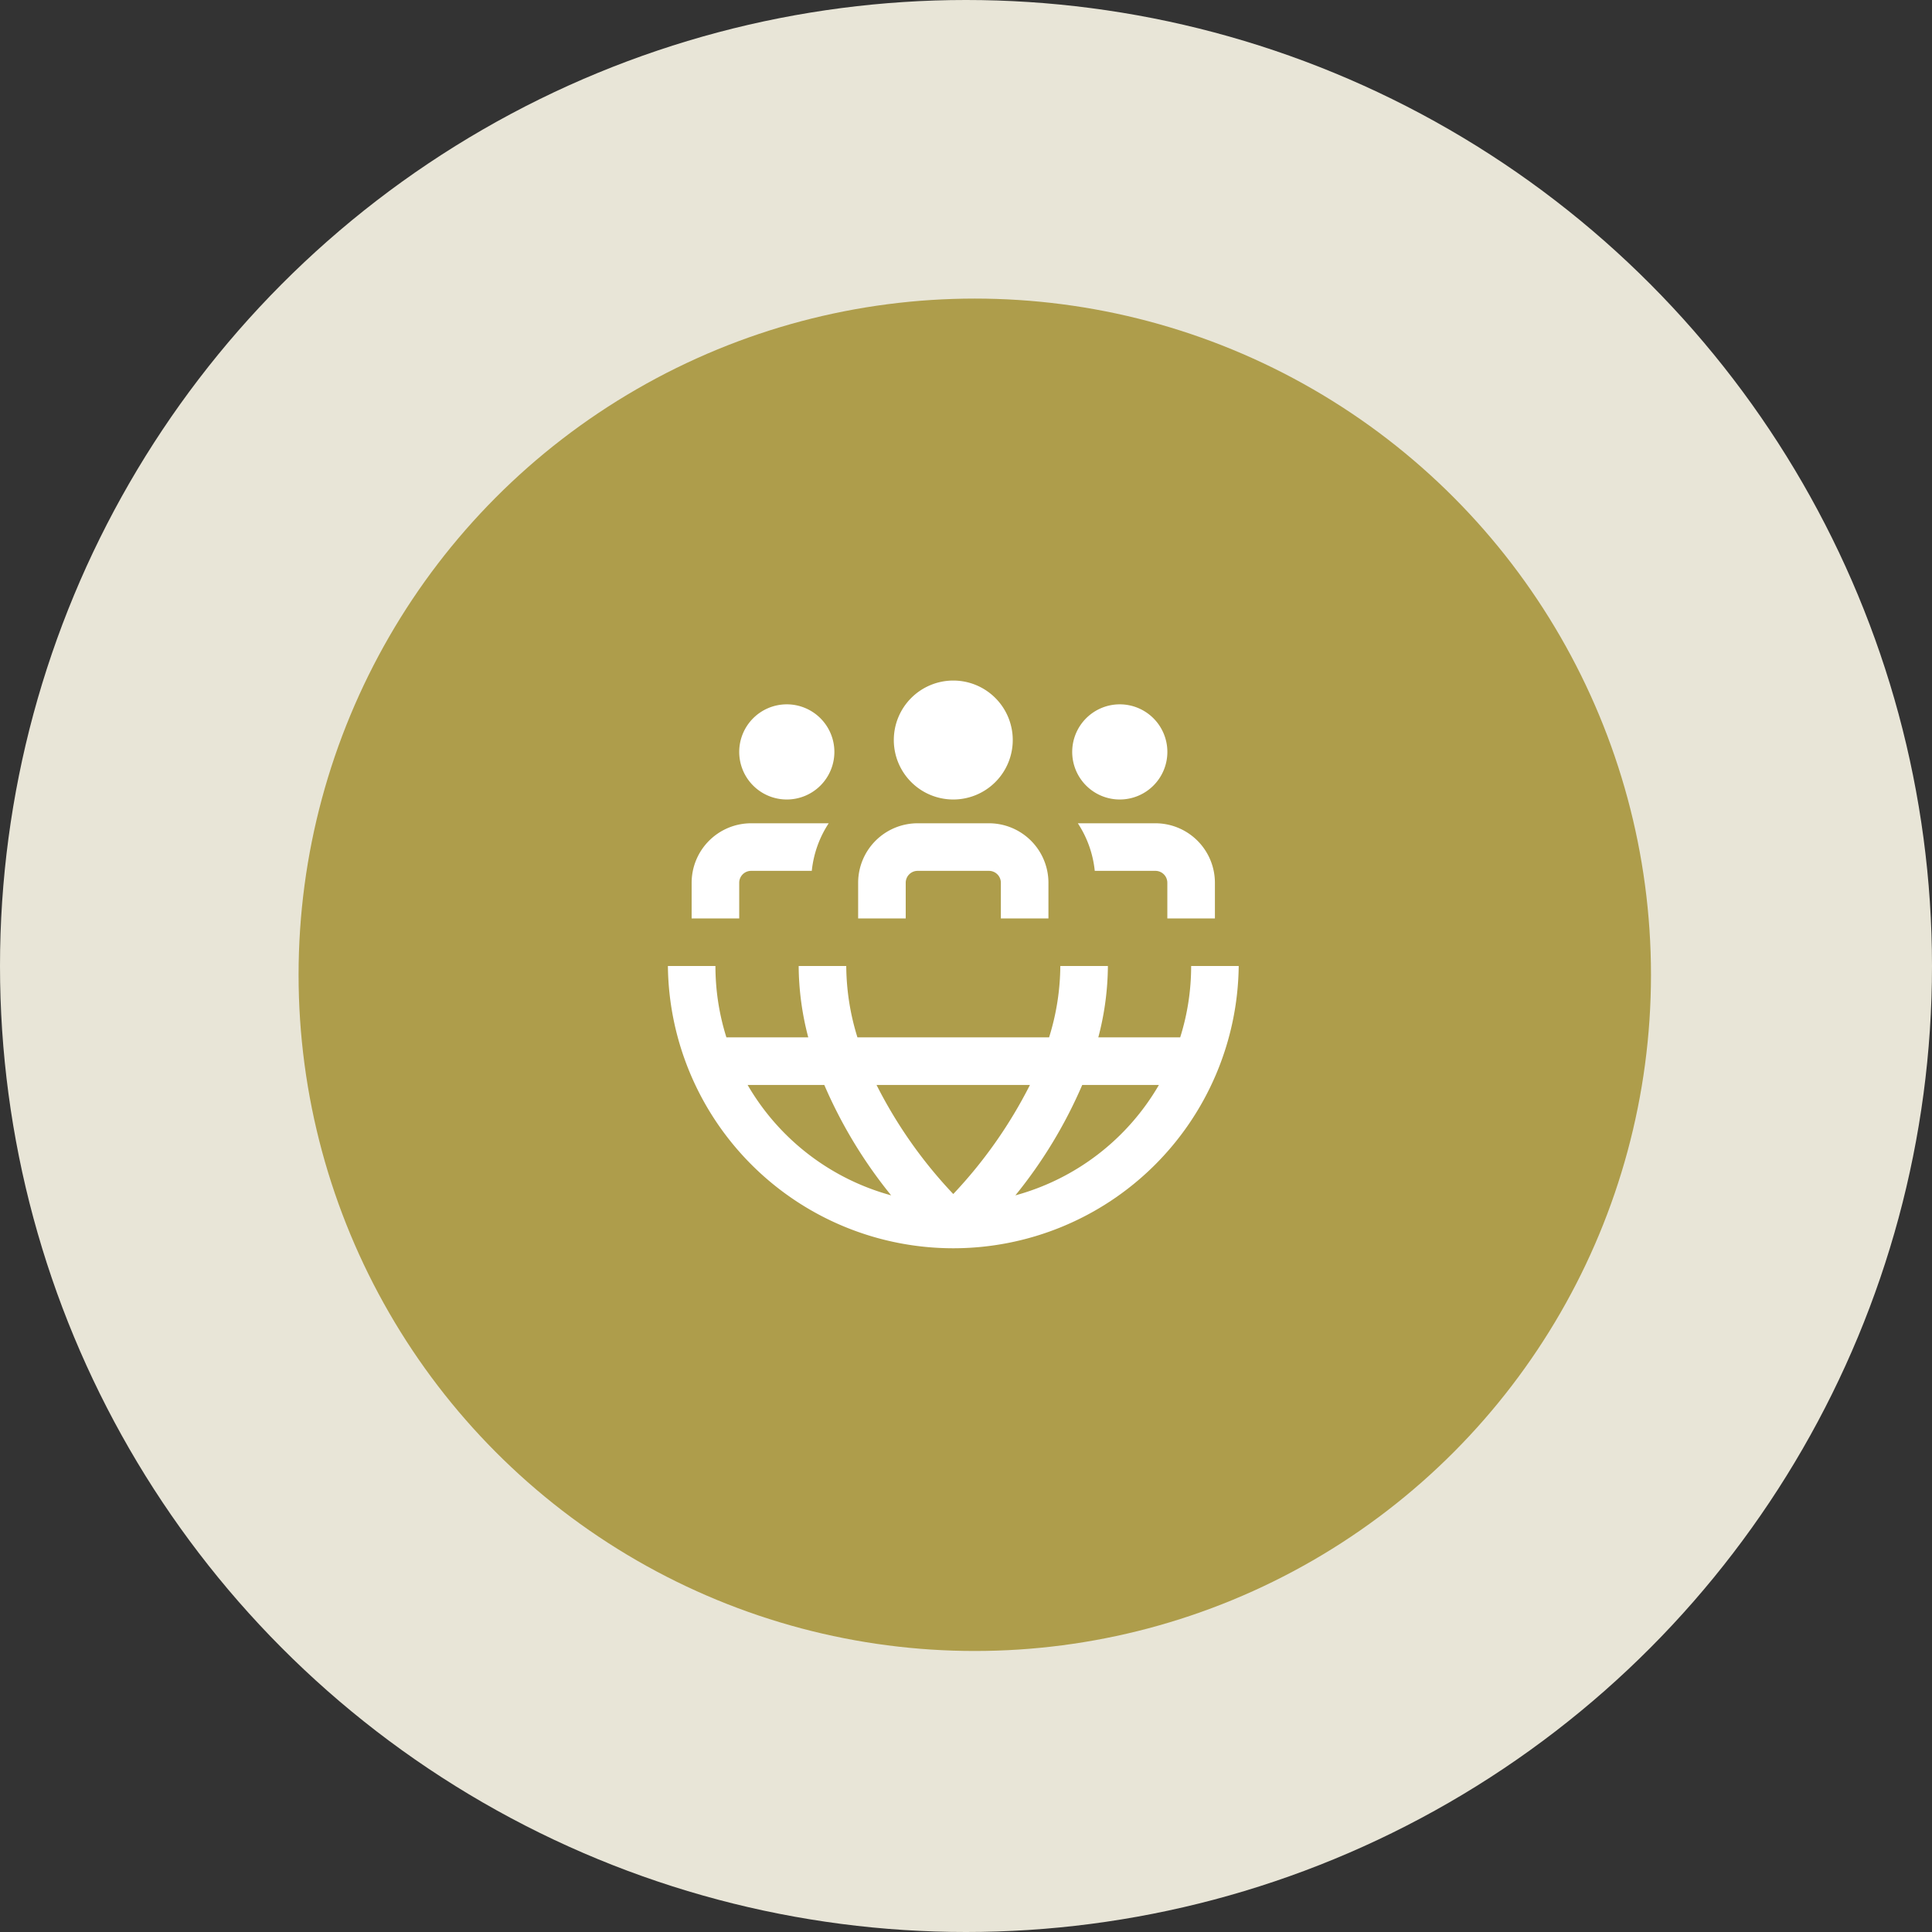 <?xml version="1.0" encoding="UTF-8"?> <svg xmlns="http://www.w3.org/2000/svg" width="110" height="110" viewBox="0 0 110 110"><rect x="0" y="0" width="110" height="110" fill="#333333" stroke="none"/><g id="Group_54" data-name="Group 54" transform="translate(-320 -4056)"><circle id="Ellipse_6" data-name="Ellipse 6" cx="55" cy="55" r="55" transform="translate(320 4056)" fill="#e8e5d7"></circle><circle id="Ellipse_14" data-name="Ellipse 14" cx="38.5" cy="38.5" r="38.5" transform="translate(337 4073)" fill="#ae9d4b"></circle><path id="population-globe" d="M4.063,4.063A2.709,2.709,0,1,1,6.771,6.771,2.708,2.708,0,0,1,4.063,4.063ZM16.251,6.771a3.386,3.386,0,1,0-3.386-3.386A3.385,3.385,0,0,0,16.251,6.771Zm9.48,0a2.709,2.709,0,1,0-2.709-2.709A2.708,2.708,0,0,0,25.731,6.771Zm6.771,9.48a16.251,16.251,0,0,1-32.5,0H2.709a13.523,13.523,0,0,0,.624,4.063H7.994a16.266,16.266,0,0,1-.546-4.063h2.709a13.9,13.9,0,0,0,.637,4.063H21.706a13.87,13.87,0,0,0,.639-4.063h2.709a16.266,16.266,0,0,1-.546,4.063H29.17a13.481,13.481,0,0,0,.624-4.063ZM11.881,23.023a26.194,26.194,0,0,0,4.369,6.211,26.405,26.405,0,0,0,4.366-6.211H11.882Zm.833,6.287a26.7,26.7,0,0,1-3.807-6.287H4.541A13.578,13.578,0,0,0,12.714,29.309ZM27.96,23.023H23.593a26.658,26.658,0,0,1-3.807,6.287,13.579,13.579,0,0,0,8.173-6.287ZM13.543,11.511a.678.678,0,0,1,.677-.677h4.063a.678.678,0,0,1,.677.677v2.031h2.709V11.511a3.39,3.39,0,0,0-3.386-3.386H14.22a3.39,3.39,0,0,0-3.386,3.386v2.031h2.709Zm9.8-3.386a6.049,6.049,0,0,1,.963,2.709h3.455a.678.678,0,0,1,.677.677v2.031h2.709V11.511a3.39,3.39,0,0,0-3.386-3.386ZM4.063,11.511a.678.678,0,0,1,.677-.677H8.195a6.049,6.049,0,0,1,.963-2.709H4.74a3.39,3.39,0,0,0-3.386,3.386v2.031H4.063Z" transform="translate(358.025 4094.749)" fill="#fff"></path></g></svg> 